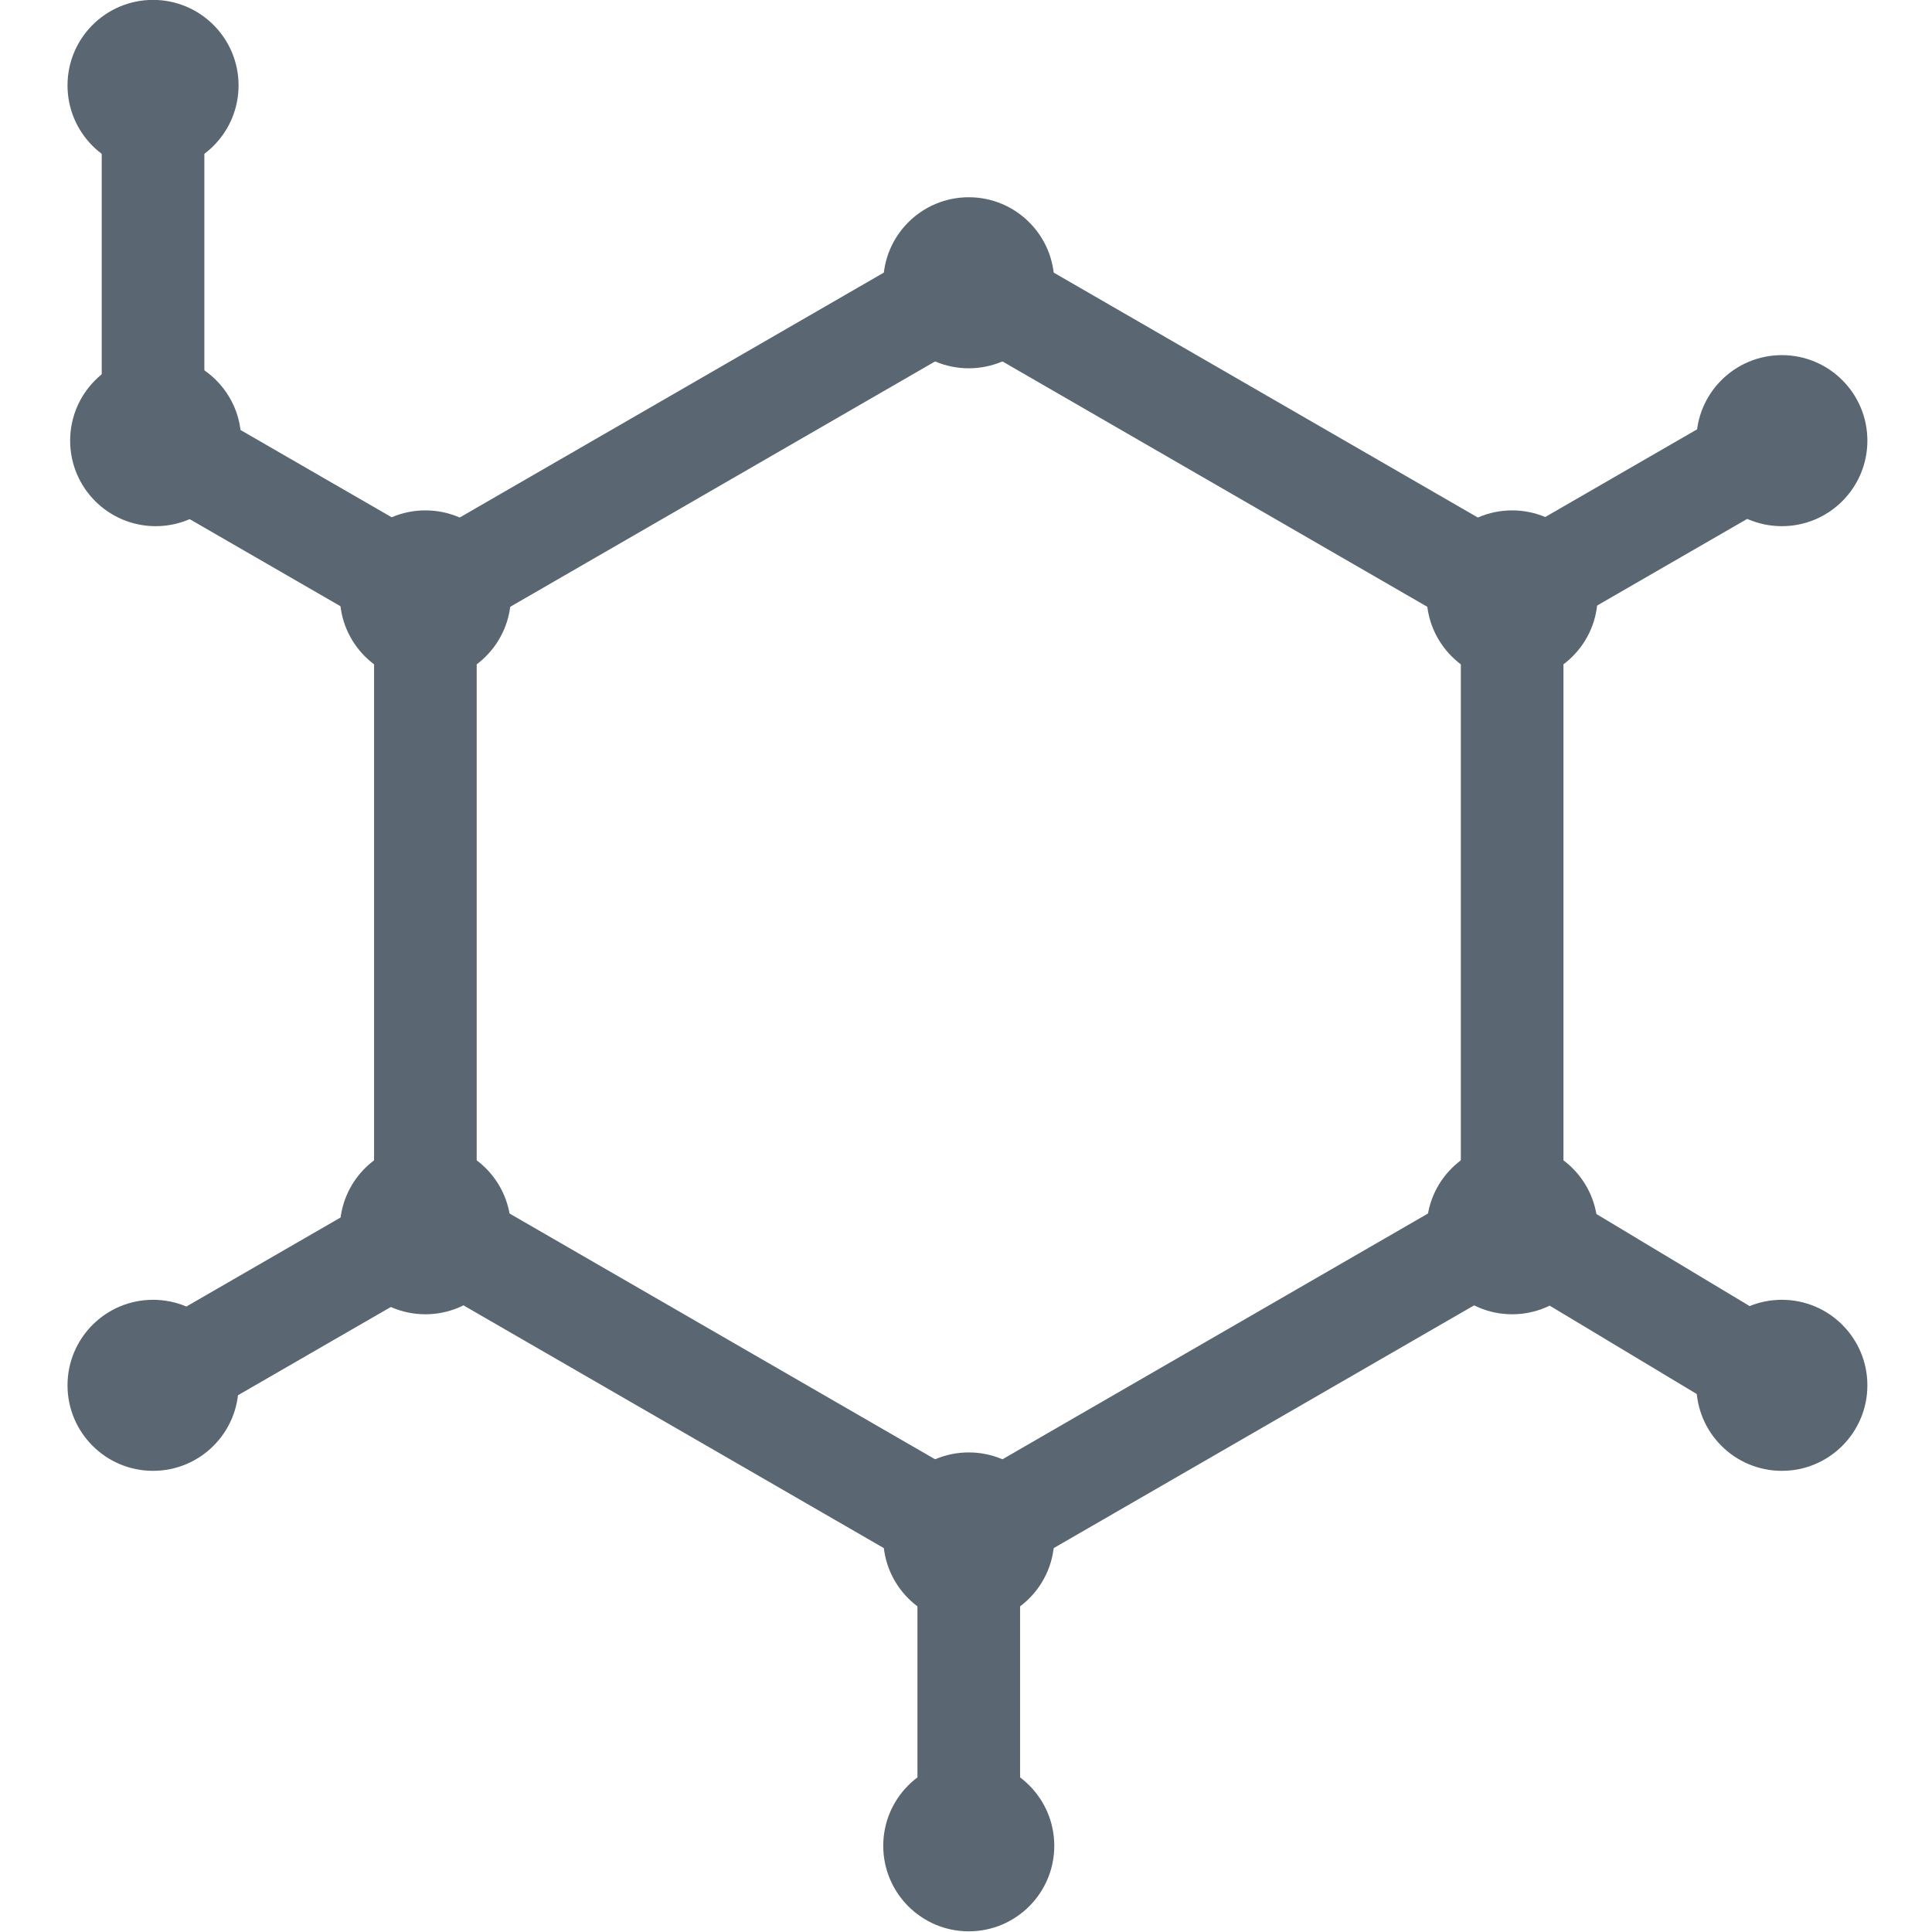 <svg xmlns:dc="http://purl.org/dc/elements/1.1/" xmlns:cc="http://creativecommons.org/ns#" xmlns:rdf="http://www.w3.org/1999/02/22-rdf-syntax-ns#" xmlns:svg="http://www.w3.org/2000/svg" xmlns="http://www.w3.org/2000/svg" xml:space="preserve" viewBox="0 0 20 20" y="0px" x="0px" id="Layer_1"><defs id="defs4346"></defs><g style="fill:#5a6772;fill-opacity:1" transform="matrix(1.362,0,0,1.362,-3.605,-3.624)" id="g4304">	<path style="fill:#5a6772;fill-opacity:1" id="path4306" d="m 10.01,14.8 -4.52,-2.61 0,-5.22 4.52,-2.61 4.52,2.61 0,5.22 -4.52,2.61 z m -3.74,-3.06 3.74,2.16 3.74,-2.16 0,-4.32 -3.74,-2.16 -3.74,2.16 0,4.32 z"></path>	<rect style="fill:#5a6772;fill-opacity:1" id="rect4308" height="2.36" width="0.78" transform="matrix(0.5,0.866,-0.866,0.5,13.298,-9.833)" y="5.42" x="14.77"></rect>	<rect style="fill:#5a6772;fill-opacity:1" id="rect4310" height="0.78" width="2.39" transform="matrix(0.857,0.515,-0.515,0.857,8.649,-6.016)" y="12.19" x="13.97"></rect>	<rect style="fill:#5a6772;fill-opacity:1" id="rect4312" height="2.39" width="0.78" transform="matrix(0.5,0.866,-0.866,0.5,13.331,2.102)" y="11.4" x="4.45"></rect>	<rect style="fill:#5a6772;fill-opacity:1" id="rect4314" height="0.78" width="2.36" transform="matrix(0.866,0.5,-0.5,0.866,3.951,-1.544)" y="6.21" x="3.68"></rect>	<rect style="fill:#5a6772;fill-opacity:1" id="rect4316" height="2.34" width="0.78" y="14.35" x="9.62"></rect>	<circle style="fill:#5a6772;fill-opacity:1" id="circle4318" r="0.65" cy="6.01" cx="16.19"></circle>	<circle style="fill:#5a6772;fill-opacity:1" id="circle4320" r="0.65" cy="13.19" cx="16.19"></circle>	<rect style="fill:#5a6772;fill-opacity:1" id="rect4322" height="2.34" width="0.78" y="3.31" x="3.42"></rect>	<circle style="fill:#5a6772;fill-opacity:1" id="circle4324" r="0.65" cy="3.31" cx="3.81"></circle>	<circle style="fill:#5a6772;fill-opacity:1" id="circle4326" r="0.65" cy="13.19" cx="3.81"></circle>	<circle style="fill:#5a6772;fill-opacity:1" id="circle4328" r="0.65" cy="6.01" cx="3.83"></circle>	<circle style="fill:#5a6772;fill-opacity:1" id="circle4330" r="0.65" cy="7.19" cx="5.88"></circle>	<circle style="fill:#5a6772;fill-opacity:1" id="circle4332" r="0.65" cy="7.19" cx="14.14"></circle>	<circle style="fill:#5a6772;fill-opacity:1" id="circle4334" r="0.65" cy="12" cx="14.14"></circle>	<circle style="fill:#5a6772;fill-opacity:1" id="circle4336" r="0.65" cy="12" cx="5.88"></circle>	<circle style="fill:#5a6772;fill-opacity:1" id="circle4338" r="0.65" cy="4.81" cx="10.01"></circle>	<circle style="fill:#5a6772;fill-opacity:1" id="circle4340" r="0.65" cy="14.35" cx="10.01"></circle>	<circle style="fill:#5a6772;fill-opacity:1" id="circle4342" r="0.65" cy="16.69" cx="10.01"></circle></g></svg>